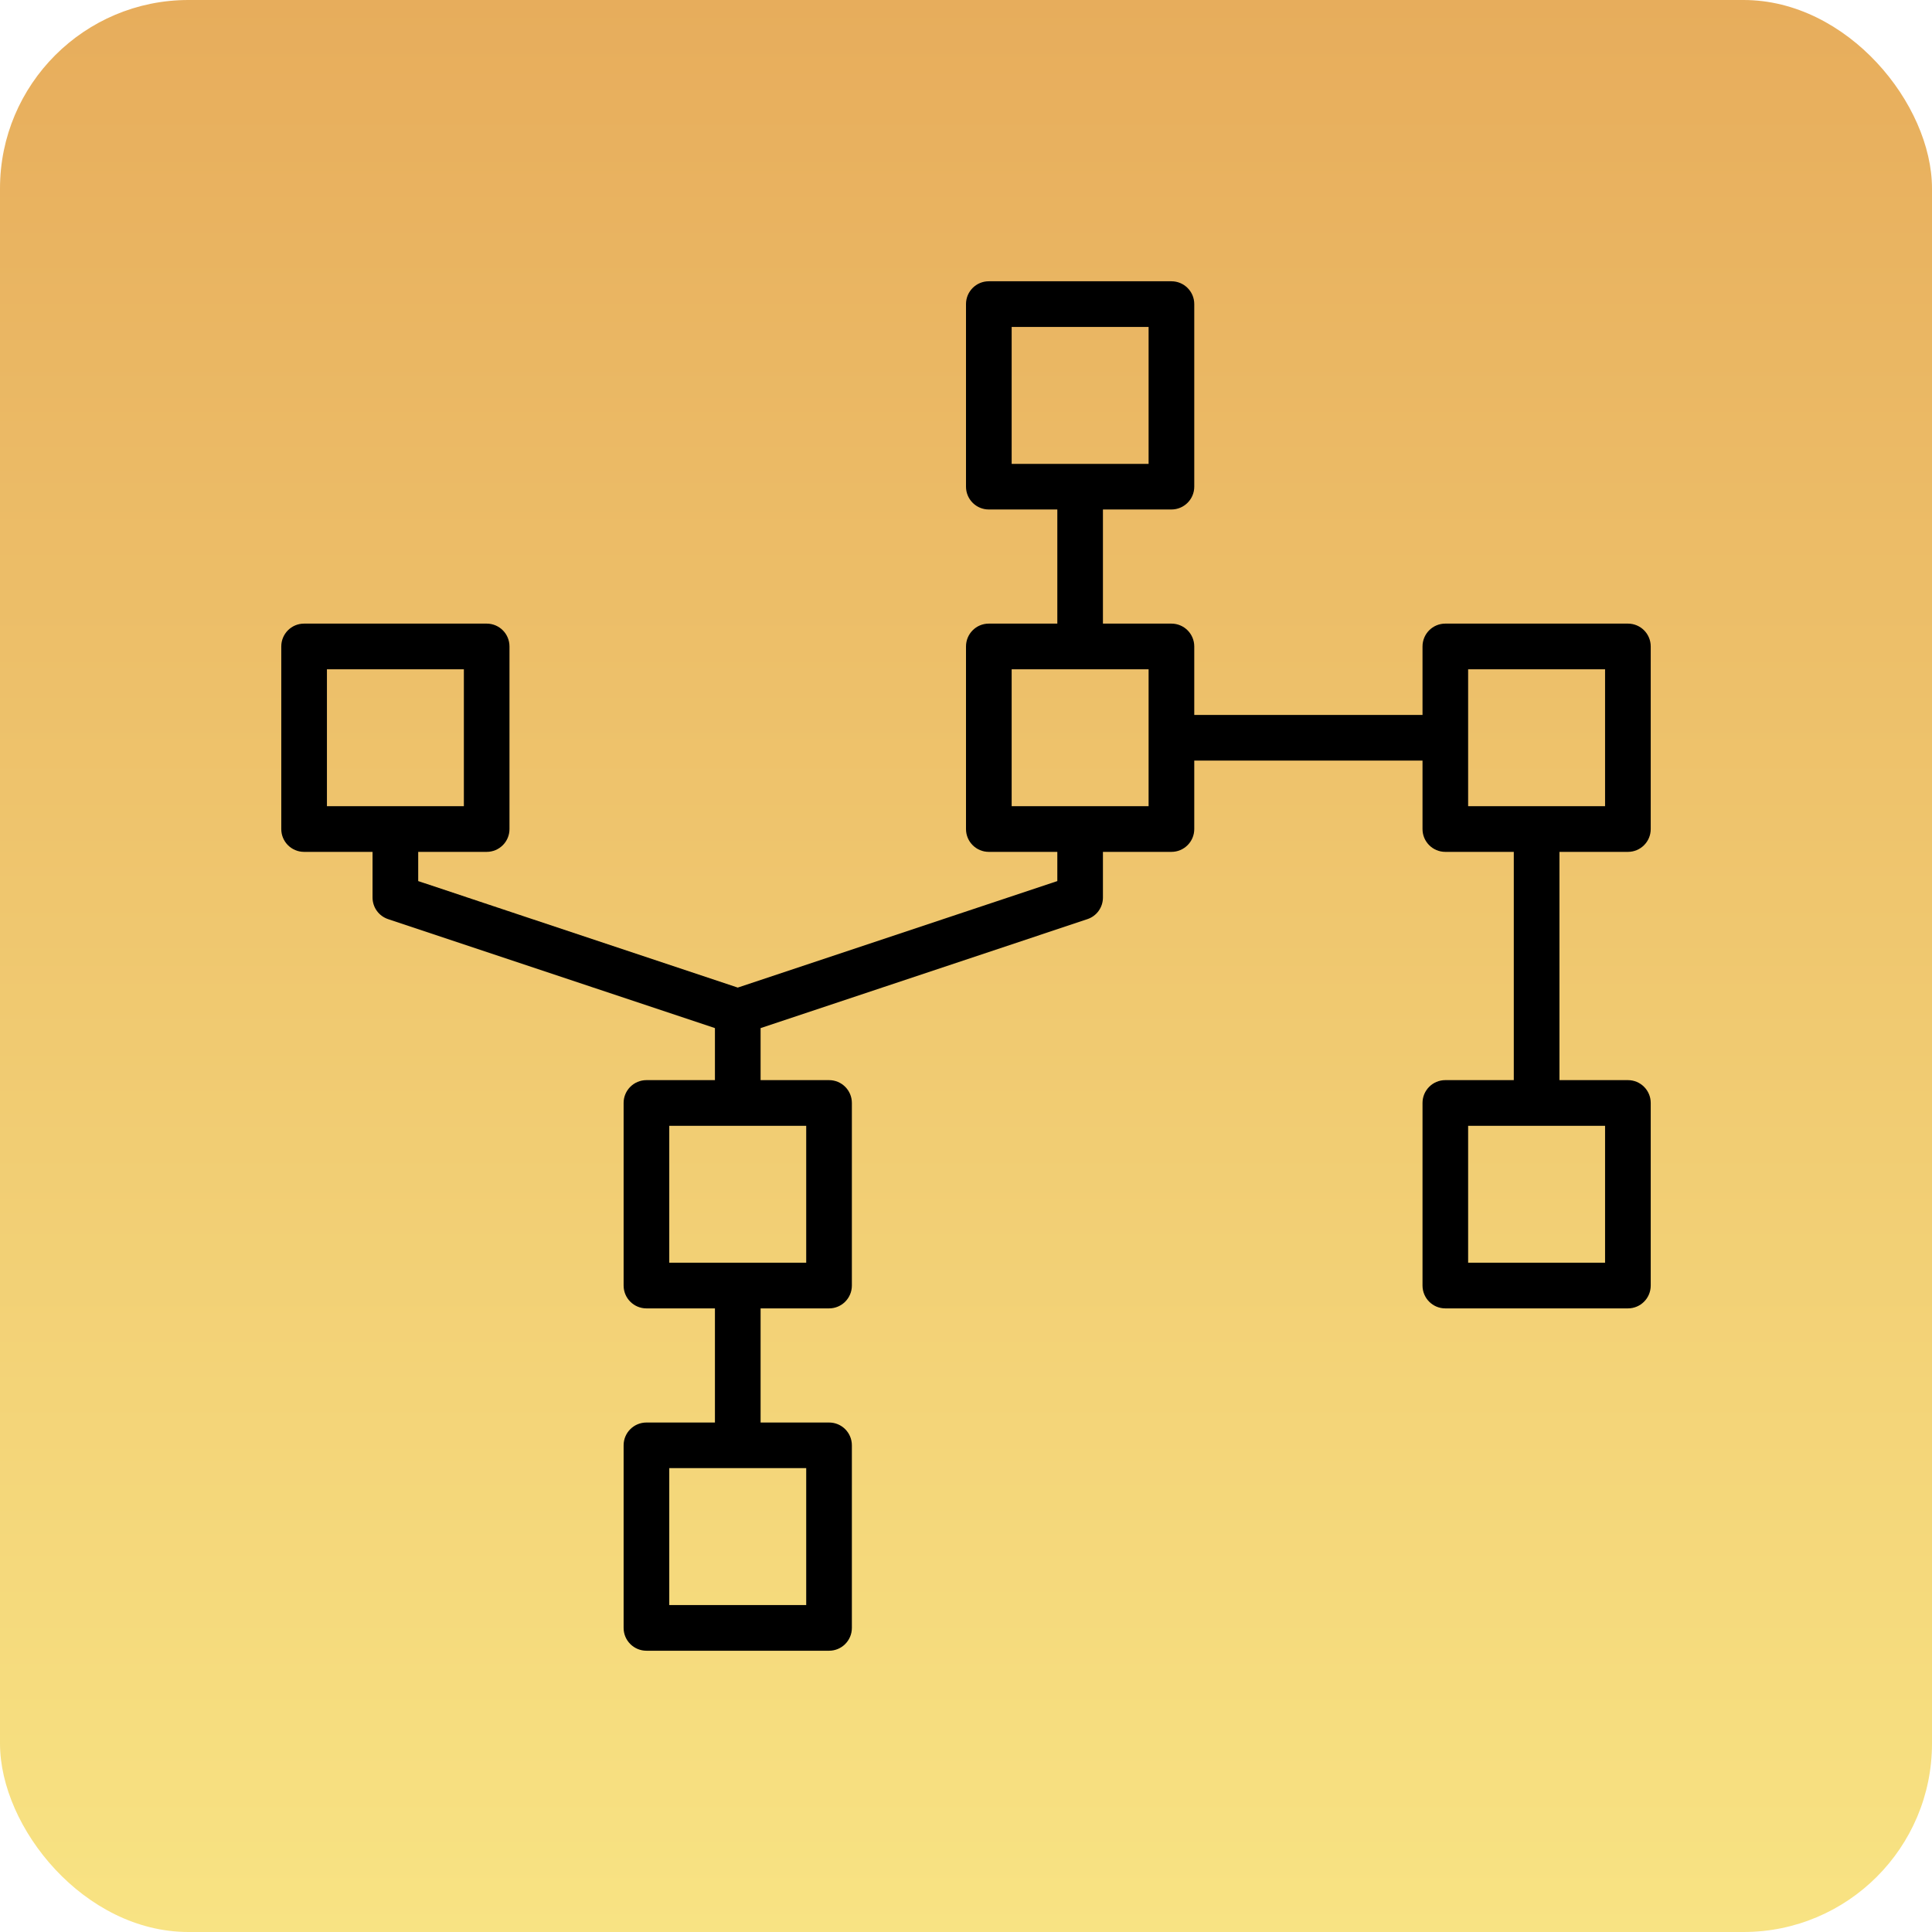 <?xml version="1.0" encoding="UTF-8"?> <svg xmlns="http://www.w3.org/2000/svg" width="41" height="41" viewBox="0 0 41 41" fill="none"><rect width="41" height="41" rx="4" fill="url(#paint0_linear_573_82)"></rect><g clip-path="url(#clip0_573_82)"><path d="M34.547 13.234H30.672C30.404 13.234 30.188 13.451 30.188 13.719V15.172H25.344V13.719C25.344 13.451 25.127 13.234 24.859 13.234H23.406V10.812H24.859C25.127 10.812 25.344 10.595 25.344 10.328V6.453C25.344 6.186 25.127 5.969 24.859 5.969H20.984C20.716 5.969 20.5 6.186 20.5 6.453V10.328C20.5 10.595 20.716 10.812 20.984 10.812H22.438V13.234H20.984C20.716 13.234 20.5 13.451 20.5 13.719V17.594C20.5 17.861 20.716 18.078 20.984 18.078H22.438V18.698L15.656 20.958L8.875 18.698V18.078H10.328C10.596 18.078 10.812 17.861 10.812 17.594V13.719C10.812 13.451 10.596 13.234 10.328 13.234H6.453C6.185 13.234 5.969 13.451 5.969 13.719V17.594C5.969 17.861 6.185 18.078 6.453 18.078H7.906V19.047C7.906 19.256 8.039 19.44 8.238 19.506L15.172 21.818V22.922H13.719C13.451 22.922 13.234 23.139 13.234 23.406V27.281C13.234 27.549 13.451 27.766 13.719 27.766H15.172V30.188H13.719C13.451 30.188 13.234 30.404 13.234 30.672V34.547C13.234 34.814 13.451 35.031 13.719 35.031H17.594C17.862 35.031 18.078 34.814 18.078 34.547V30.672C18.078 30.404 17.862 30.188 17.594 30.188H16.141V27.766H17.594C17.862 27.766 18.078 27.549 18.078 27.281V23.406C18.078 23.139 17.862 22.922 17.594 22.922H16.141V21.818L23.075 19.506C23.273 19.441 23.406 19.256 23.406 19.047V18.078H24.859C25.127 18.078 25.344 17.861 25.344 17.594V16.141H30.188V17.594C30.188 17.861 30.404 18.078 30.672 18.078H32.125V22.922H30.672C30.404 22.922 30.188 23.139 30.188 23.406V27.281C30.188 27.549 30.404 27.766 30.672 27.766H34.547C34.815 27.766 35.031 27.549 35.031 27.281V23.406C35.031 23.139 34.815 22.922 34.547 22.922H33.094V18.078H34.547C34.815 18.078 35.031 17.861 35.031 17.594V13.719C35.031 13.451 34.815 13.234 34.547 13.234ZM21.469 6.938H24.375V9.844H21.469V6.938ZM6.938 14.203H9.844V17.109H6.938V14.203ZM17.109 34.062H14.203V31.156H17.109V34.062ZM17.109 26.797H14.203V23.891H17.109V26.797ZM24.375 17.109H21.469V14.203H24.375V17.109ZM34.062 26.797H31.156V23.891H34.062V26.797ZM34.062 17.109H31.156V14.203H34.062V17.109Z" fill="black"></path></g><defs><linearGradient id="paint0_linear_573_82" x1="20.5" y1="0" x2="20.5" y2="41" gradientUnits="userSpaceOnUse"><stop stop-color="#E7AD5C"></stop><stop offset="1" stop-color="#F8E383"></stop></linearGradient><clipPath id="clip0_573_82"><rect width="31" height="31" fill="white" transform="translate(5 5)"></rect></clipPath></defs></svg> 